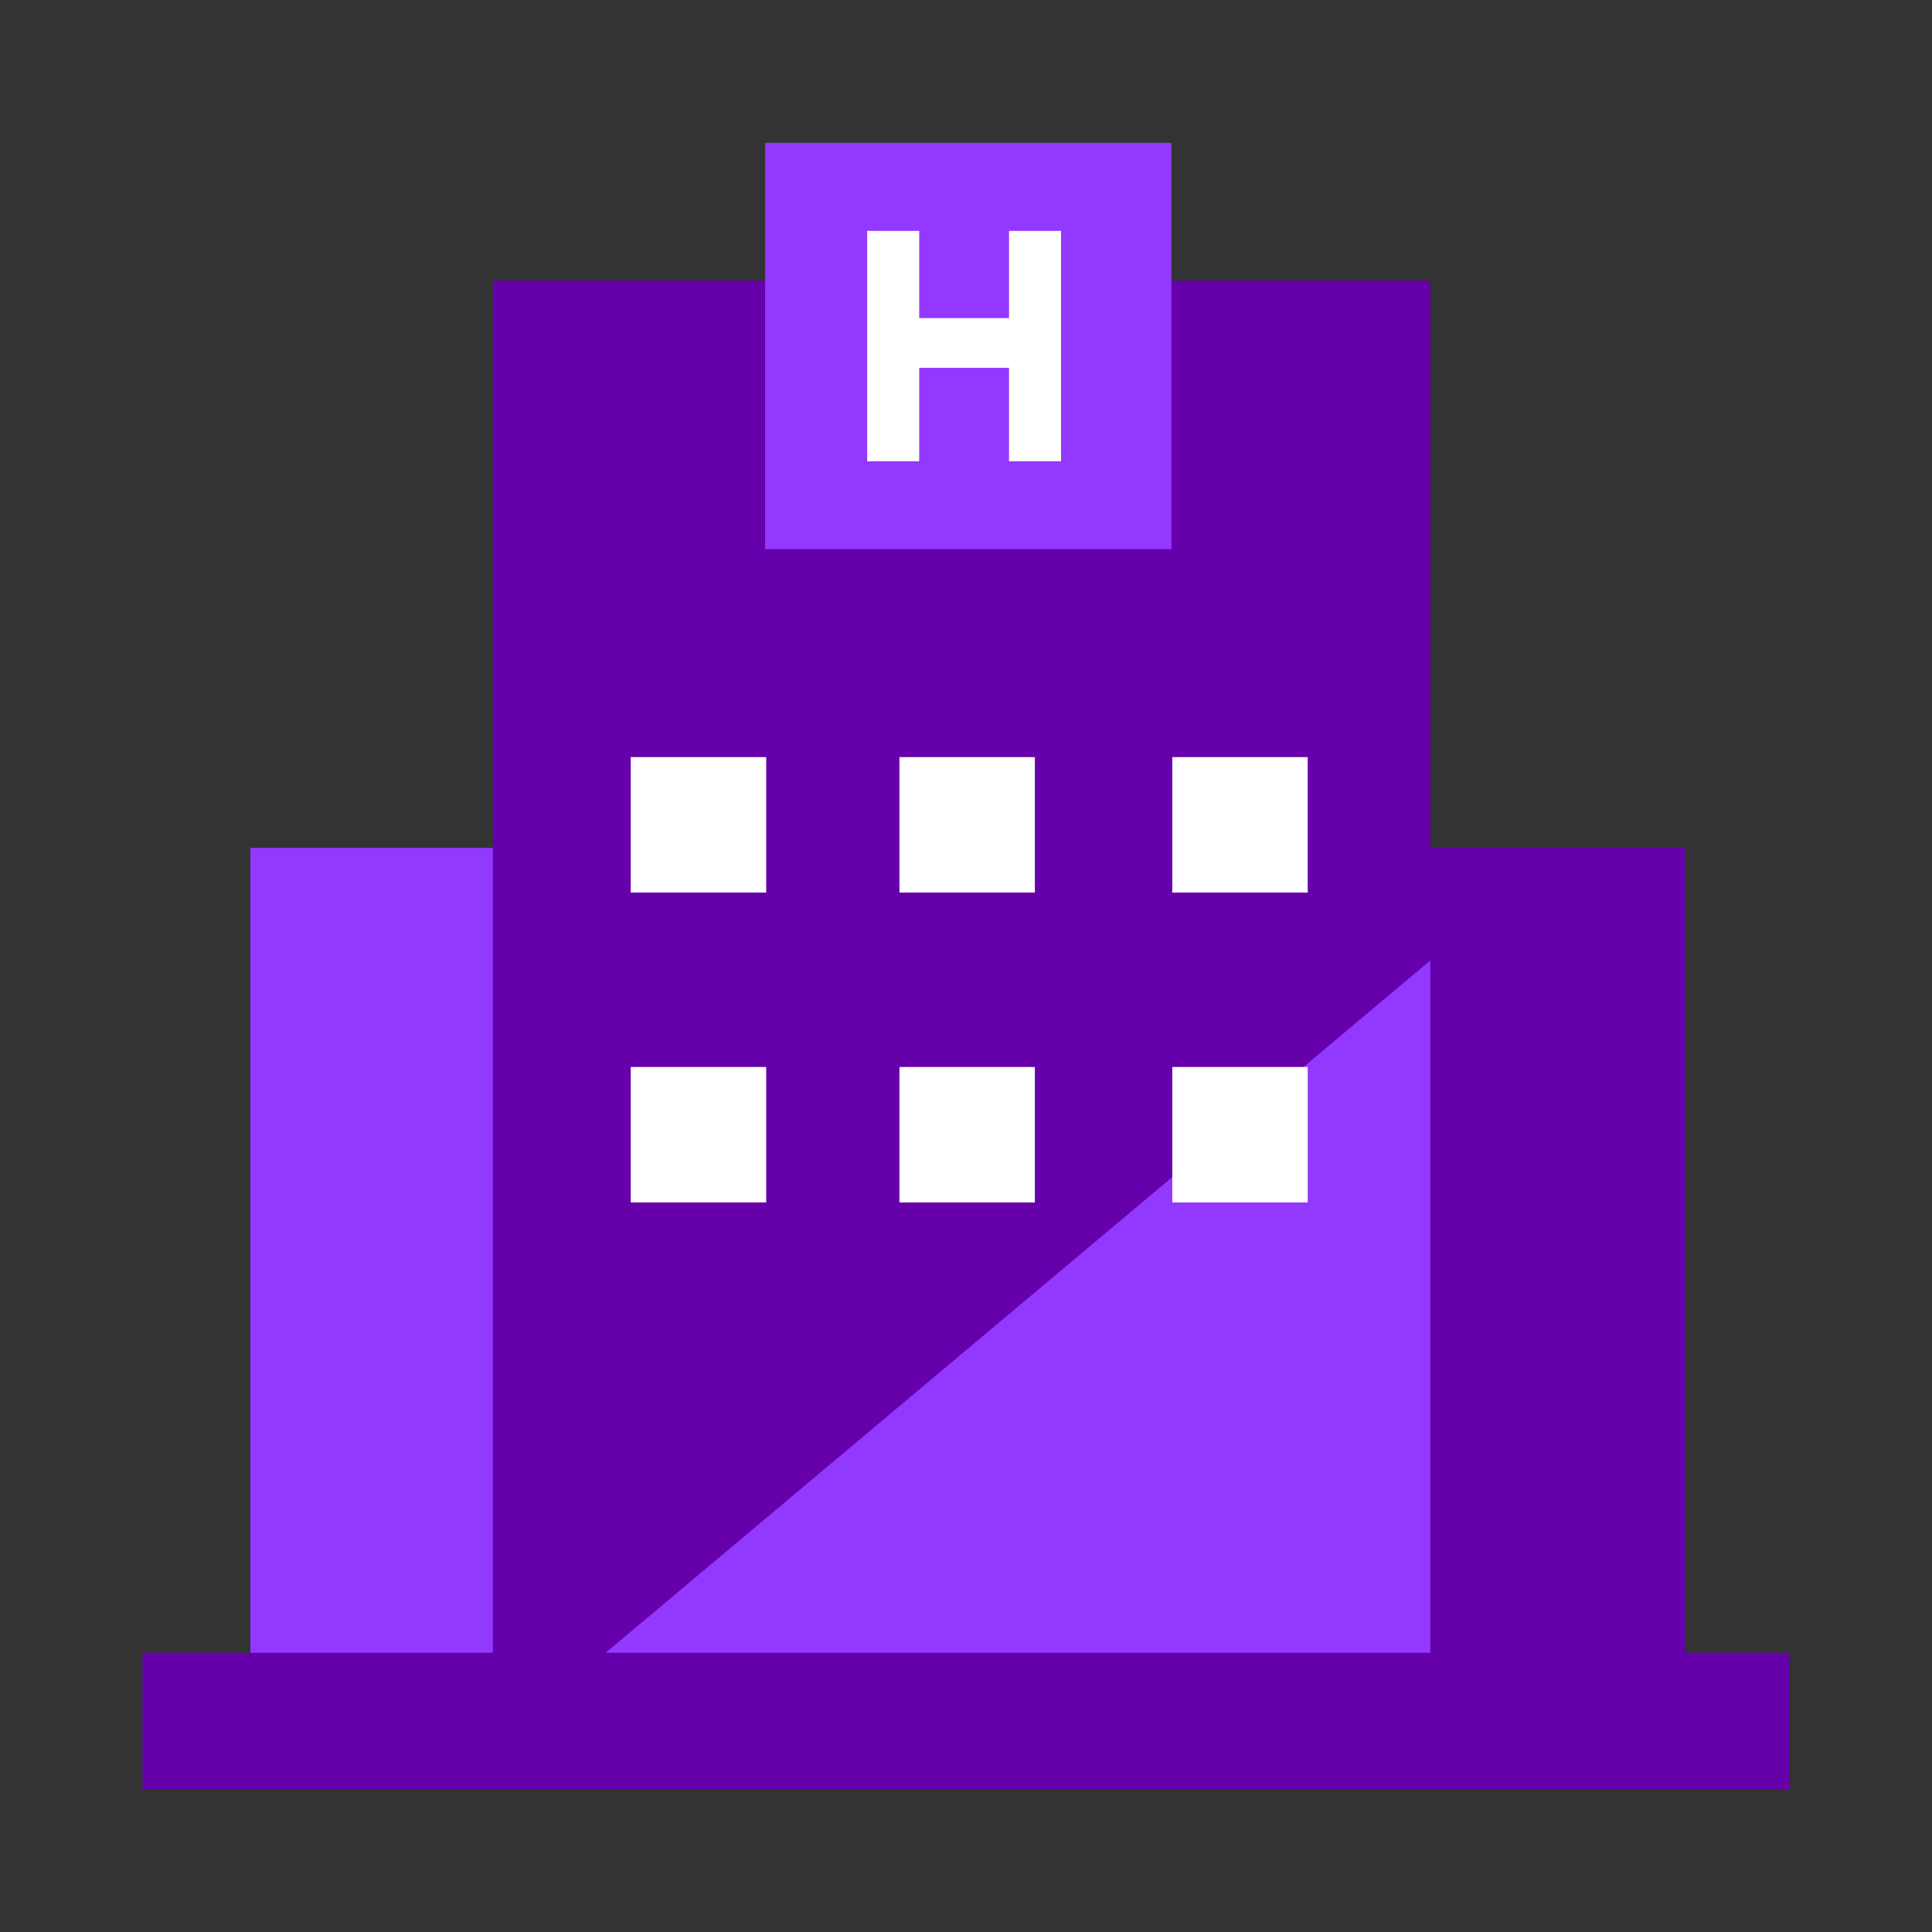 <?xml version="1.0" encoding="UTF-8"?><svg width="100" height="100" id="Layer_1" xmlns="http://www.w3.org/2000/svg" xmlns:xlink="http://www.w3.org/1999/xlink" viewBox="0 0 400 400"><rect x="0" y="0" width="400" height="400" fill="#333333" stroke="none"/><defs><style>.cls-1{fill:none;}.cls-2{clip-path:url(#clippath);}.cls-3{fill:#fff;}.cls-4{fill:#6600ab;}.cls-5{fill:#9338ff;}</style><clipPath id="clippath"><rect class="cls-1" x="102.04" y="58.1" width="194.08" height="285"/></clipPath></defs><rect class="cls-5" x="51.83" y="175.55" width="111.79" height="173"/><rect class="cls-4" x="237.07" y="175.55" width="111.79" height="173"/><rect class="cls-4" x="102.04" y="58.1" width="194.08" height="285"/><g class="cls-2"><polygon class="cls-5" points="707.88 491.95 -53 491.95 529.44 2.99 707.88 491.95"/></g><rect class="cls-5" x="158.4" y="29.57" width="84.13" height="84.13"/><path class="cls-3" d="m179.54,95.5v-47.7h10.77v18.06h18.6v-18.06h10.77v47.7h-10.77v-19.35h-18.6v19.35h-10.77Z"/><rect class="cls-3" x="186.22" y="156.75" width="28.04" height="28.04"/><rect class="cls-3" x="242.71" y="156.75" width="28.04" height="28.04"/><rect class="cls-3" x="130.59" y="156.75" width="28.04" height="28.04"/><rect class="cls-3" x="186.22" y="220.91" width="28.04" height="28.04"/><rect class="cls-3" x="242.71" y="220.91" width="28.04" height="28.04"/><rect class="cls-3" x="130.59" y="220.91" width="28.04" height="28.04"/><rect class="cls-4" x="29.5" y="342.19" width="341" height="28.24"/></svg>